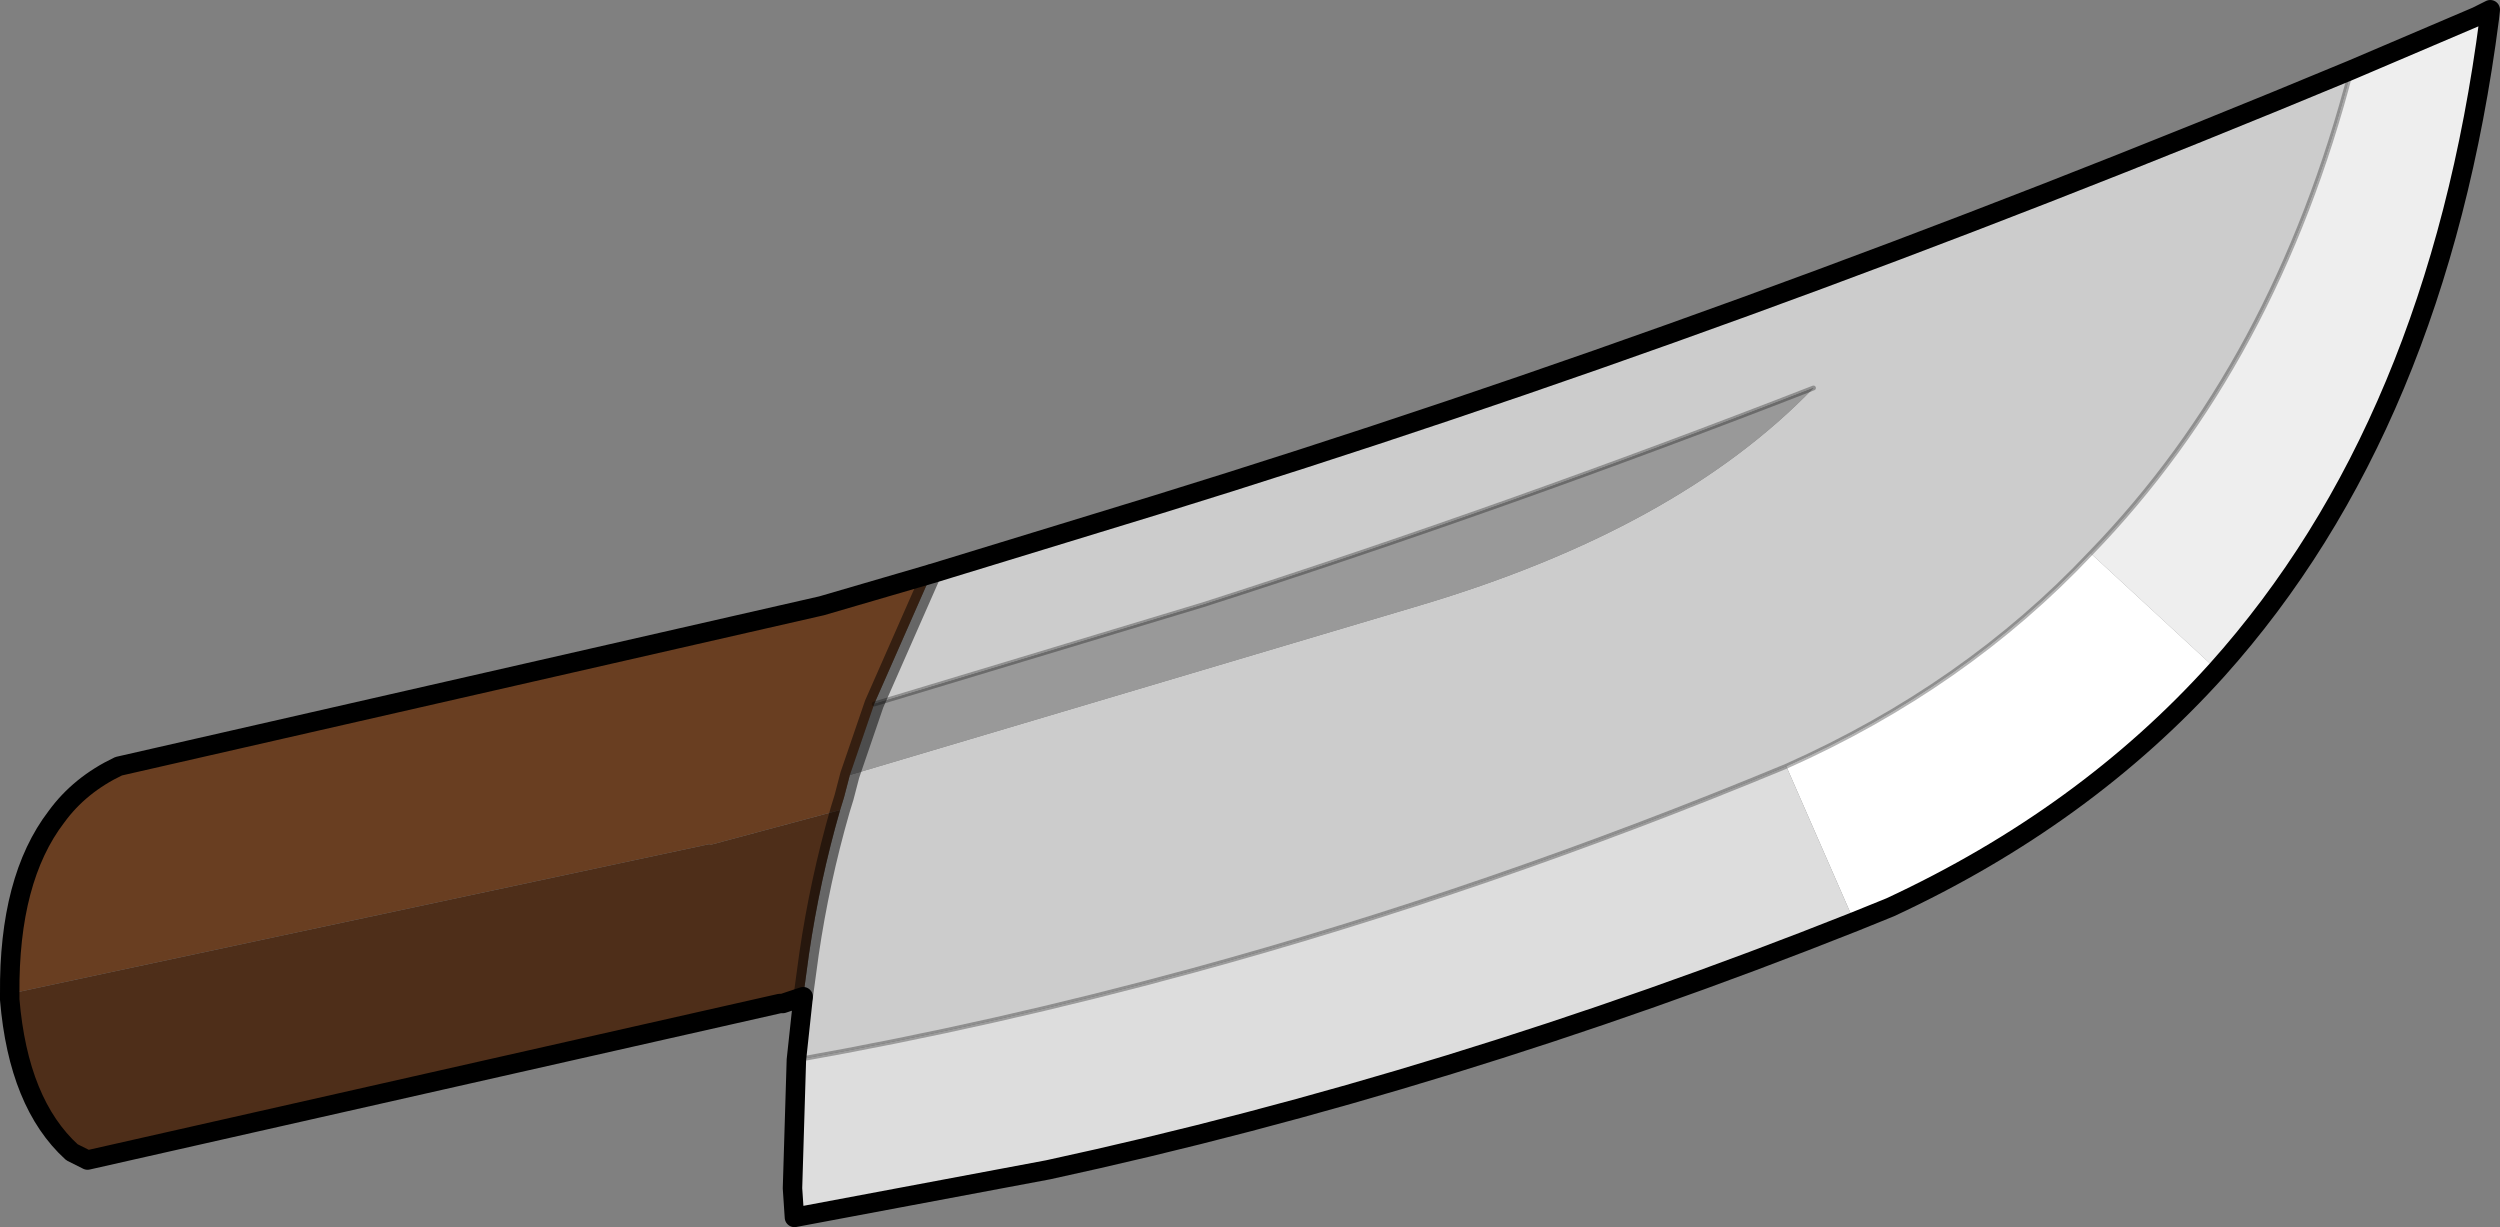 <?xml version="1.0" encoding="UTF-8" standalone="no"?>
<svg xmlns:xlink="http://www.w3.org/1999/xlink" height="63.1px" width="128.55px" xmlns="http://www.w3.org/2000/svg">
  <rect width="100%" height="100%" fill="#808080" stroke="none"/>
  <g transform="matrix(1.0, 0.0, 0.0, 1.0, 205.3, 33.25)">
    <path d="M-157.4 -3.75 L-145.8 -7.3 Q-116.0 -16.5 -84.4 -29.65 -88.3 -14.6 -97.8 -4.8 -104.25 2.05 -113.45 6.15 -128.75 12.5 -143.95 16.65 -154.2 19.45 -164.35 21.25 L-164.0 18.0 -163.7 15.8 Q-163.15 12.05 -162.1 8.4 L-161.9 7.75 -161.6 6.6 -132.35 -2.1 Q-119.05 -6.05 -112.05 -13.3 -127.7 -7.2 -143.45 -2.15 L-160.35 2.95 -157.4 -3.75" fill="#cccccc" fill-rule="evenodd" stroke="none"/>
    <path d="M-97.8 -4.8 Q-88.3 -14.6 -84.4 -29.65 L-77.95 -32.4 -77.25 -32.75 -77.3 -32.3 Q-80.0 -11.4 -91.3 1.2 L-97.8 -4.8" fill="#eeeeee" fill-rule="evenodd" stroke="none"/>
    <path d="M-160.35 2.95 L-143.45 -2.15 Q-127.7 -7.2 -112.05 -13.3 -119.05 -6.05 -132.35 -2.1 L-161.6 6.6 -160.35 2.95" fill="#999999" fill-rule="evenodd" stroke="none"/>
    <path d="M-157.4 -3.75 L-160.35 2.95 -161.6 6.6 -161.9 7.75 -162.1 8.4 -168.8 10.2 -168.8 10.15 -204.8 17.85 Q-204.85 11.95 -202.4 8.75 -201.2 7.1 -199.2 6.15 L-163.05 -2.1 -157.4 -3.75" fill="#693e21" fill-rule="evenodd" stroke="none"/>
    <path d="M-113.45 6.15 Q-104.25 2.05 -97.8 -4.8 L-91.3 1.2 Q-98.1 8.75 -108.1 13.4 L-109.95 14.15 -113.45 6.15" fill="#ffffff" fill-rule="evenodd" stroke="none"/>
    <path d="M-164.35 21.25 Q-154.2 19.45 -143.95 16.65 -128.75 12.5 -113.45 6.15 L-109.95 14.15 Q-130.85 22.45 -151.4 26.9 L-164.45 29.35 -164.55 27.85 -164.35 21.25" fill="#dddddd" fill-rule="evenodd" stroke="none"/>
    <path d="M-162.1 8.4 Q-163.15 12.05 -163.7 15.8 L-164.0 18.0 -165.05 18.35 -165.2 18.35 -200.8 26.4 -201.6 26.0 Q-204.35 23.5 -204.8 18.15 L-204.8 17.85 -168.8 10.15 -168.8 10.2 -162.1 8.4" fill="#4e2e19" fill-rule="evenodd" stroke="none"/>
    <path d="M-84.4 -29.65 Q-116.0 -16.5 -145.8 -7.3 L-157.4 -3.75 -163.05 -2.1 -199.2 6.15 Q-201.2 7.1 -202.4 8.75 -204.85 11.95 -204.8 17.85 L-204.8 18.15 Q-204.35 23.5 -201.6 26.0 L-200.8 26.4 -165.2 18.35 -165.05 18.35 -164.0 18.0 -164.35 21.25 -164.55 27.85 -164.45 29.35 -151.4 26.9 Q-130.85 22.45 -109.95 14.15 L-108.1 13.4 Q-98.1 8.75 -91.3 1.2 -80.0 -11.4 -77.3 -32.3 L-77.25 -32.75 -77.95 -32.4 -84.4 -29.65" fill="none" stroke="#000000" stroke-linecap="round" stroke-linejoin="round" stroke-width="1.0"/>
    <path d="M-160.35 2.95 L-143.45 -2.15 Q-127.7 -7.2 -112.05 -13.3 M-164.35 21.25 Q-154.2 19.45 -143.95 16.65 -128.75 12.5 -113.45 6.15 -104.25 2.05 -97.8 -4.8 -88.3 -14.6 -84.4 -29.65" fill="none" stroke="#000000" stroke-linecap="round" stroke-linejoin="round" stroke-opacity="0.298" stroke-width="0.25"/>
    <path d="M-157.4 -3.75 L-160.35 2.95 -161.6 6.6 -161.9 7.75 -162.1 8.4 Q-163.15 12.05 -163.7 15.8 L-164.0 18.0" fill="none" stroke="#000000" stroke-linecap="round" stroke-linejoin="round" stroke-opacity="0.498" stroke-width="1.0"/>
  </g>
</svg>

